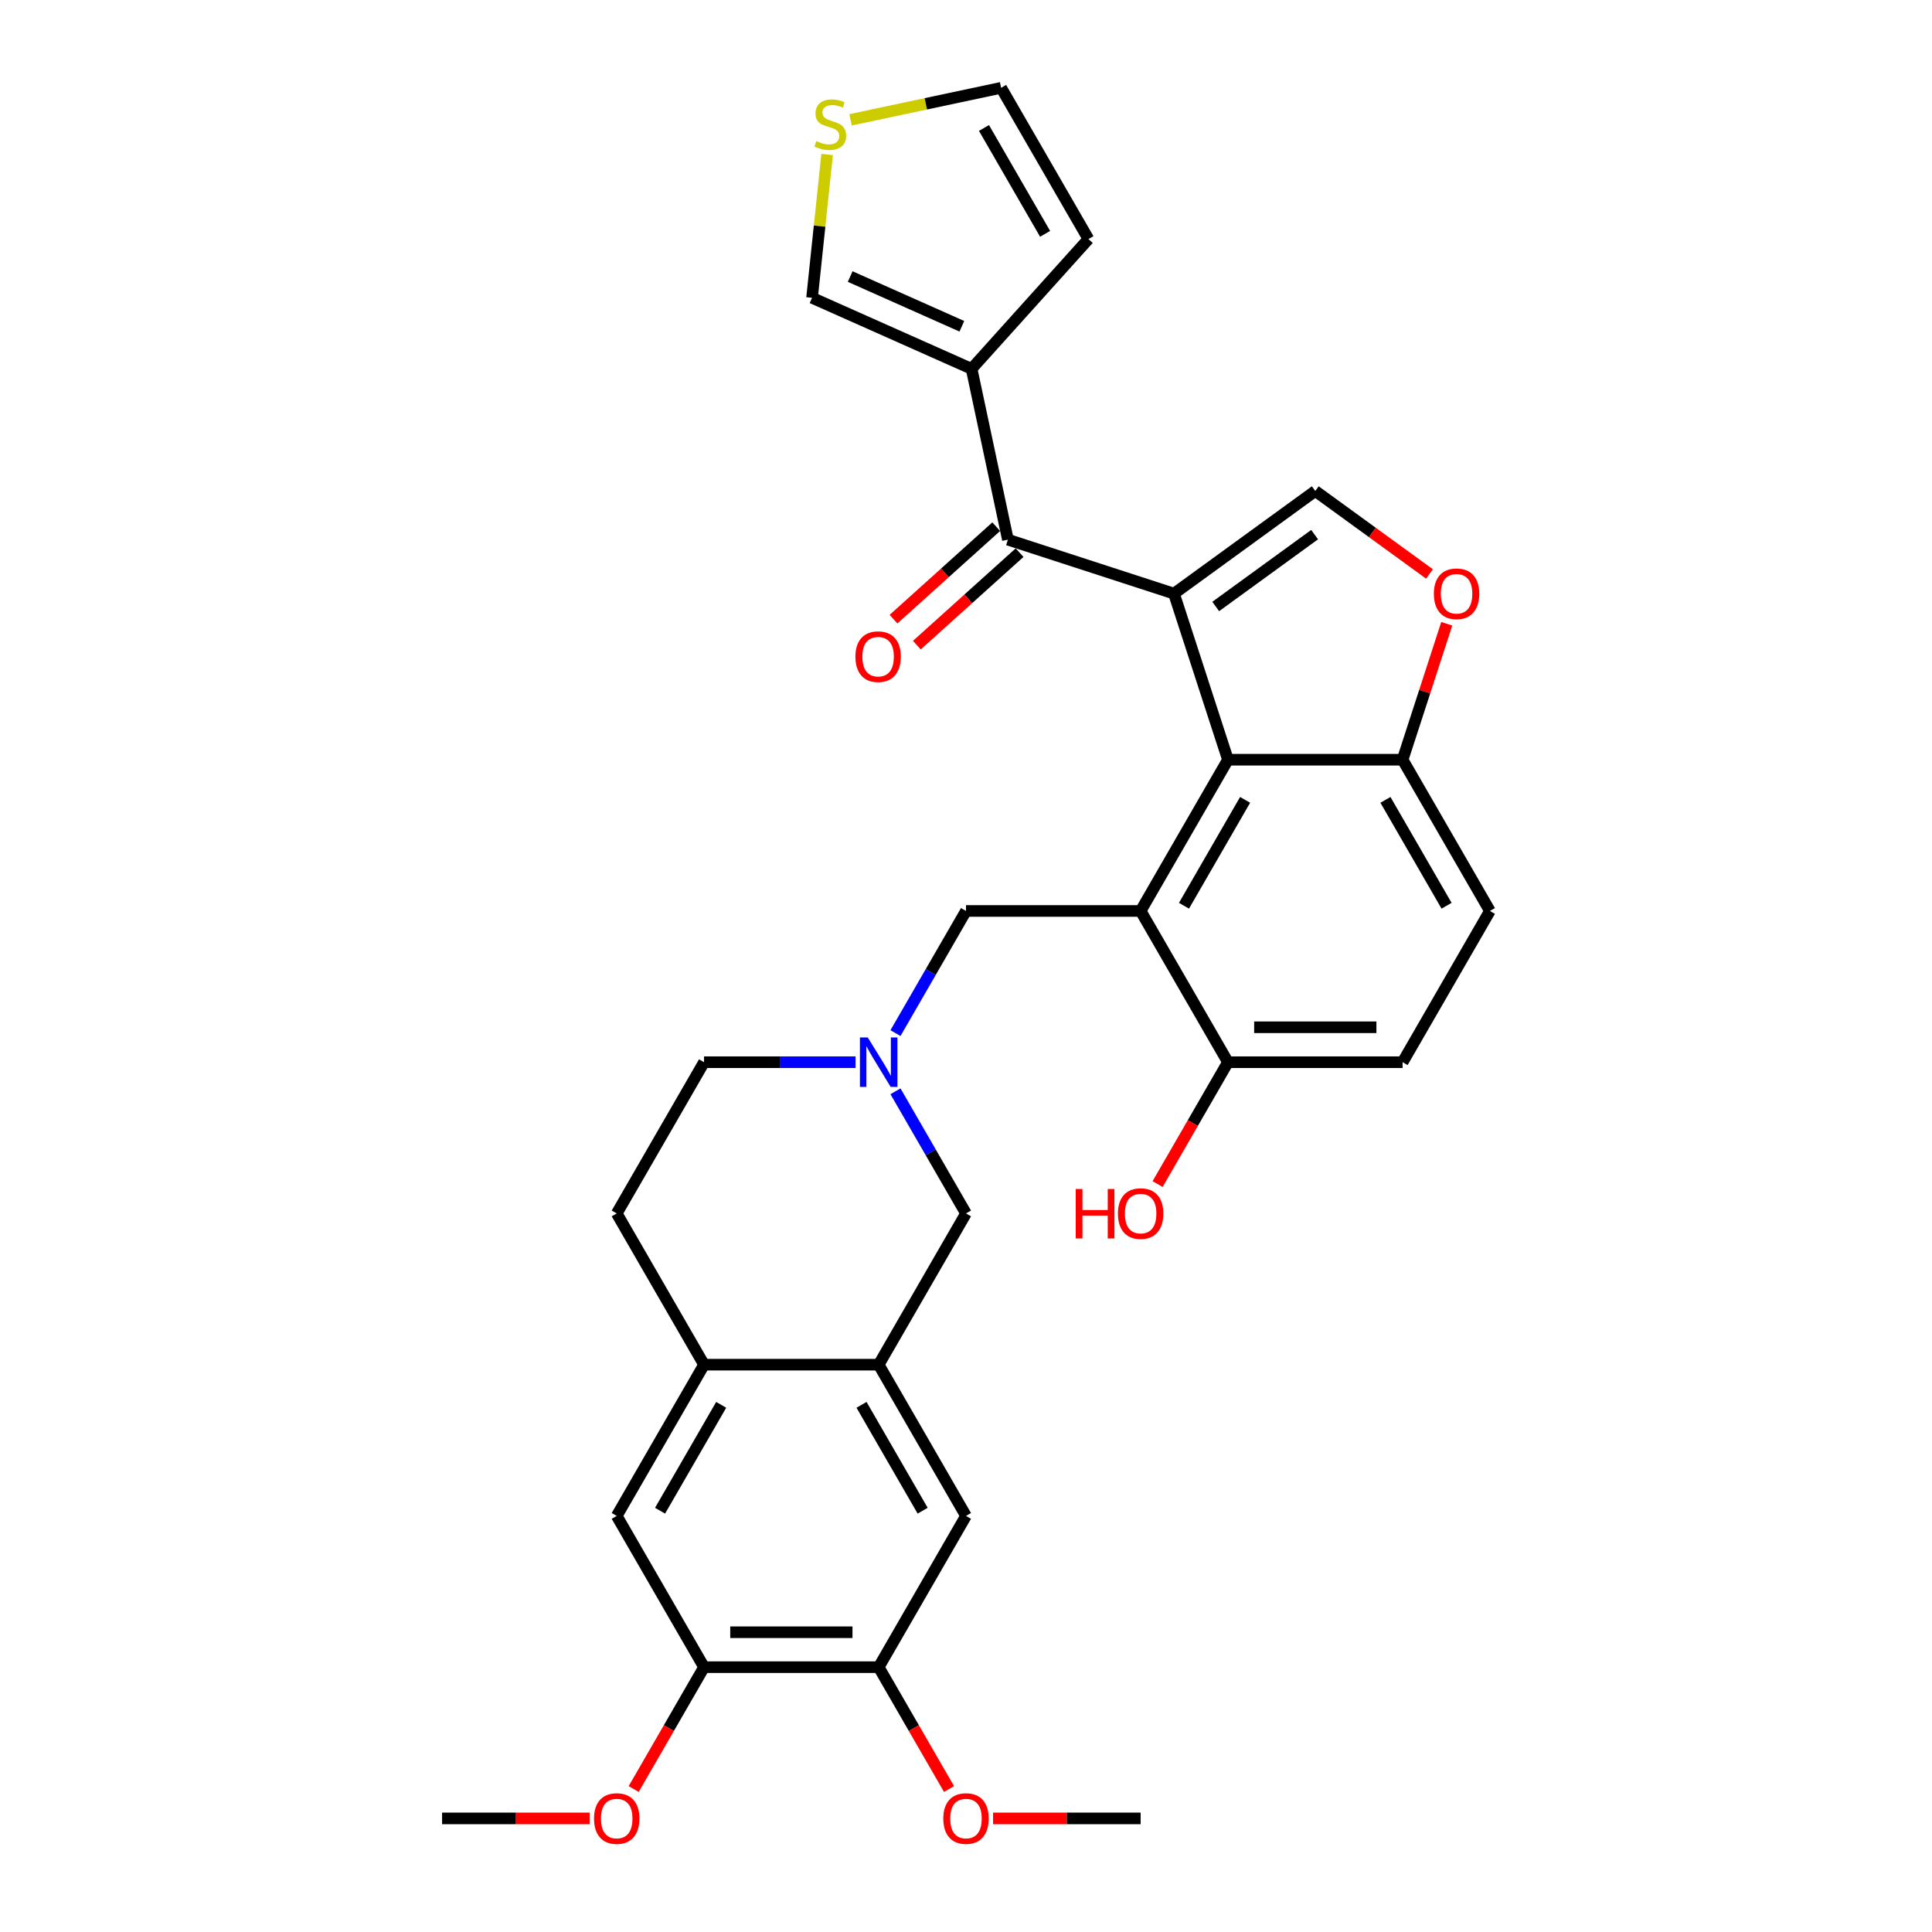 <?xml version='1.0' encoding='iso-8859-1'?>
<svg version='1.1' baseProfile='full'
              xmlns='http://www.w3.org/2000/svg'
                      xmlns:rdkit='http://www.rdkit.org/xml'
                      xmlns:xlink='http://www.w3.org/1999/xlink'
                  xml:space='preserve'
width='1000px' height='1000px' viewBox='0 0 1000 1000'>
<!-- END OF HEADER -->
<rect style='opacity:1.0;fill:#FFFFFF;stroke:none' width='1000' height='1000' x='0' y='0'> </rect>
<path class='bond-0' d='M 607.656,307.261 L 635.588,393.229' style='fill:none;fill-rule:evenodd;stroke:#000000;stroke-width:6px;stroke-linecap:butt;stroke-linejoin:miter;stroke-opacity:1' />
<path class='bond-2' d='M 607.656,307.261 L 521.688,279.328' style='fill:none;fill-rule:evenodd;stroke:#000000;stroke-width:6px;stroke-linecap:butt;stroke-linejoin:miter;stroke-opacity:1' />
<path class='bond-3' d='M 607.656,307.261 L 680.785,254.13' style='fill:none;fill-rule:evenodd;stroke:#000000;stroke-width:6px;stroke-linecap:butt;stroke-linejoin:miter;stroke-opacity:1' />
<path class='bond-3' d='M 629.251,313.917 L 680.442,276.725' style='fill:none;fill-rule:evenodd;stroke:#000000;stroke-width:6px;stroke-linecap:butt;stroke-linejoin:miter;stroke-opacity:1' />
<path class='bond-1' d='M 635.588,393.229 L 590.392,471.511' style='fill:none;fill-rule:evenodd;stroke:#000000;stroke-width:6px;stroke-linecap:butt;stroke-linejoin:miter;stroke-opacity:1' />
<path class='bond-1' d='M 644.465,414.011 L 612.828,468.808' style='fill:none;fill-rule:evenodd;stroke:#000000;stroke-width:6px;stroke-linecap:butt;stroke-linejoin:miter;stroke-opacity:1' />
<path class='bond-10' d='M 635.588,393.229 L 725.981,393.229' style='fill:none;fill-rule:evenodd;stroke:#000000;stroke-width:6px;stroke-linecap:butt;stroke-linejoin:miter;stroke-opacity:1' />
<path class='bond-8' d='M 590.392,471.511 L 500,471.511' style='fill:none;fill-rule:evenodd;stroke:#000000;stroke-width:6px;stroke-linecap:butt;stroke-linejoin:miter;stroke-opacity:1' />
<path class='bond-14' d='M 590.392,471.511 L 635.588,549.793' style='fill:none;fill-rule:evenodd;stroke:#000000;stroke-width:6px;stroke-linecap:butt;stroke-linejoin:miter;stroke-opacity:1' />
<path class='bond-4' d='M 521.688,279.328 L 502.894,190.911' style='fill:none;fill-rule:evenodd;stroke:#000000;stroke-width:6px;stroke-linecap:butt;stroke-linejoin:miter;stroke-opacity:1' />
<path class='bond-20' d='M 515.639,272.611 L 489.057,296.545' style='fill:none;fill-rule:evenodd;stroke:#000000;stroke-width:6px;stroke-linecap:butt;stroke-linejoin:miter;stroke-opacity:1' />
<path class='bond-20' d='M 489.057,296.545 L 462.475,320.48' style='fill:none;fill-rule:evenodd;stroke:#FF0000;stroke-width:6px;stroke-linecap:butt;stroke-linejoin:miter;stroke-opacity:1' />
<path class='bond-20' d='M 527.736,286.046 L 501.154,309.98' style='fill:none;fill-rule:evenodd;stroke:#000000;stroke-width:6px;stroke-linecap:butt;stroke-linejoin:miter;stroke-opacity:1' />
<path class='bond-20' d='M 501.154,309.98 L 474.572,333.915' style='fill:none;fill-rule:evenodd;stroke:#FF0000;stroke-width:6px;stroke-linecap:butt;stroke-linejoin:miter;stroke-opacity:1' />
<path class='bond-6' d='M 680.785,254.13 L 710.344,275.606' style='fill:none;fill-rule:evenodd;stroke:#000000;stroke-width:6px;stroke-linecap:butt;stroke-linejoin:miter;stroke-opacity:1' />
<path class='bond-6' d='M 710.344,275.606 L 739.903,297.082' style='fill:none;fill-rule:evenodd;stroke:#FF0000;stroke-width:6px;stroke-linecap:butt;stroke-linejoin:miter;stroke-opacity:1' />
<path class='bond-18' d='M 502.894,190.911 L 420.316,154.145' style='fill:none;fill-rule:evenodd;stroke:#000000;stroke-width:6px;stroke-linecap:butt;stroke-linejoin:miter;stroke-opacity:1' />
<path class='bond-18' d='M 497.86,168.881 L 440.056,143.145' style='fill:none;fill-rule:evenodd;stroke:#000000;stroke-width:6px;stroke-linecap:butt;stroke-linejoin:miter;stroke-opacity:1' />
<path class='bond-19' d='M 502.894,190.911 L 563.378,123.737' style='fill:none;fill-rule:evenodd;stroke:#000000;stroke-width:6px;stroke-linecap:butt;stroke-linejoin:miter;stroke-opacity:1' />
<path class='bond-5' d='M 463.498,534.734 L 481.749,503.123' style='fill:none;fill-rule:evenodd;stroke:#0000FF;stroke-width:6px;stroke-linecap:butt;stroke-linejoin:miter;stroke-opacity:1' />
<path class='bond-5' d='M 481.749,503.123 L 500,471.511' style='fill:none;fill-rule:evenodd;stroke:#000000;stroke-width:6px;stroke-linecap:butt;stroke-linejoin:miter;stroke-opacity:1' />
<path class='bond-16' d='M 463.498,564.853 L 481.749,596.464' style='fill:none;fill-rule:evenodd;stroke:#0000FF;stroke-width:6px;stroke-linecap:butt;stroke-linejoin:miter;stroke-opacity:1' />
<path class='bond-16' d='M 481.749,596.464 L 500,628.075' style='fill:none;fill-rule:evenodd;stroke:#000000;stroke-width:6px;stroke-linecap:butt;stroke-linejoin:miter;stroke-opacity:1' />
<path class='bond-25' d='M 442.836,549.793 L 403.624,549.793' style='fill:none;fill-rule:evenodd;stroke:#0000FF;stroke-width:6px;stroke-linecap:butt;stroke-linejoin:miter;stroke-opacity:1' />
<path class='bond-25' d='M 403.624,549.793 L 364.412,549.793' style='fill:none;fill-rule:evenodd;stroke:#000000;stroke-width:6px;stroke-linecap:butt;stroke-linejoin:miter;stroke-opacity:1' />
<path class='bond-31' d='M 748.844,322.863 L 737.413,358.046' style='fill:none;fill-rule:evenodd;stroke:#FF0000;stroke-width:6px;stroke-linecap:butt;stroke-linejoin:miter;stroke-opacity:1' />
<path class='bond-31' d='M 737.413,358.046 L 725.981,393.229' style='fill:none;fill-rule:evenodd;stroke:#000000;stroke-width:6px;stroke-linecap:butt;stroke-linejoin:miter;stroke-opacity:1' />
<path class='bond-7' d='M 454.804,706.357 L 500,628.075' style='fill:none;fill-rule:evenodd;stroke:#000000;stroke-width:6px;stroke-linecap:butt;stroke-linejoin:miter;stroke-opacity:1' />
<path class='bond-11' d='M 454.804,706.357 L 500,784.639' style='fill:none;fill-rule:evenodd;stroke:#000000;stroke-width:6px;stroke-linecap:butt;stroke-linejoin:miter;stroke-opacity:1' />
<path class='bond-11' d='M 445.927,727.139 L 477.564,781.936' style='fill:none;fill-rule:evenodd;stroke:#000000;stroke-width:6px;stroke-linecap:butt;stroke-linejoin:miter;stroke-opacity:1' />
<path class='bond-34' d='M 454.804,706.357 L 364.412,706.357' style='fill:none;fill-rule:evenodd;stroke:#000000;stroke-width:6px;stroke-linecap:butt;stroke-linejoin:miter;stroke-opacity:1' />
<path class='bond-9' d='M 364.412,706.357 L 319.215,628.075' style='fill:none;fill-rule:evenodd;stroke:#000000;stroke-width:6px;stroke-linecap:butt;stroke-linejoin:miter;stroke-opacity:1' />
<path class='bond-15' d='M 364.412,706.357 L 319.215,784.639' style='fill:none;fill-rule:evenodd;stroke:#000000;stroke-width:6px;stroke-linecap:butt;stroke-linejoin:miter;stroke-opacity:1' />
<path class='bond-15' d='M 373.288,727.139 L 341.651,781.936' style='fill:none;fill-rule:evenodd;stroke:#000000;stroke-width:6px;stroke-linecap:butt;stroke-linejoin:miter;stroke-opacity:1' />
<path class='bond-23' d='M 725.981,393.229 L 771.177,471.511' style='fill:none;fill-rule:evenodd;stroke:#000000;stroke-width:6px;stroke-linecap:butt;stroke-linejoin:miter;stroke-opacity:1' />
<path class='bond-23' d='M 717.104,414.011 L 748.741,468.808' style='fill:none;fill-rule:evenodd;stroke:#000000;stroke-width:6px;stroke-linecap:butt;stroke-linejoin:miter;stroke-opacity:1' />
<path class='bond-12' d='M 500,784.639 L 454.804,862.921' style='fill:none;fill-rule:evenodd;stroke:#000000;stroke-width:6px;stroke-linecap:butt;stroke-linejoin:miter;stroke-opacity:1' />
<path class='bond-26' d='M 454.804,862.921 L 473.013,894.461' style='fill:none;fill-rule:evenodd;stroke:#000000;stroke-width:6px;stroke-linecap:butt;stroke-linejoin:miter;stroke-opacity:1' />
<path class='bond-26' d='M 473.013,894.461 L 491.222,926' style='fill:none;fill-rule:evenodd;stroke:#FF0000;stroke-width:6px;stroke-linecap:butt;stroke-linejoin:miter;stroke-opacity:1' />
<path class='bond-35' d='M 454.804,862.921 L 364.412,862.921' style='fill:none;fill-rule:evenodd;stroke:#000000;stroke-width:6px;stroke-linecap:butt;stroke-linejoin:miter;stroke-opacity:1' />
<path class='bond-35' d='M 441.245,844.843 L 377.97,844.843' style='fill:none;fill-rule:evenodd;stroke:#000000;stroke-width:6px;stroke-linecap:butt;stroke-linejoin:miter;stroke-opacity:1' />
<path class='bond-13' d='M 364.412,862.921 L 319.215,784.639' style='fill:none;fill-rule:evenodd;stroke:#000000;stroke-width:6px;stroke-linecap:butt;stroke-linejoin:miter;stroke-opacity:1' />
<path class='bond-27' d='M 364.412,862.921 L 346.202,894.461' style='fill:none;fill-rule:evenodd;stroke:#000000;stroke-width:6px;stroke-linecap:butt;stroke-linejoin:miter;stroke-opacity:1' />
<path class='bond-27' d='M 346.202,894.461 L 327.993,926' style='fill:none;fill-rule:evenodd;stroke:#FF0000;stroke-width:6px;stroke-linecap:butt;stroke-linejoin:miter;stroke-opacity:1' />
<path class='bond-28' d='M 635.588,549.793 L 617.379,581.332' style='fill:none;fill-rule:evenodd;stroke:#000000;stroke-width:6px;stroke-linecap:butt;stroke-linejoin:miter;stroke-opacity:1' />
<path class='bond-28' d='M 617.379,581.332 L 599.17,612.871' style='fill:none;fill-rule:evenodd;stroke:#FF0000;stroke-width:6px;stroke-linecap:butt;stroke-linejoin:miter;stroke-opacity:1' />
<path class='bond-33' d='M 635.588,549.793 L 725.981,549.793' style='fill:none;fill-rule:evenodd;stroke:#000000;stroke-width:6px;stroke-linecap:butt;stroke-linejoin:miter;stroke-opacity:1' />
<path class='bond-33' d='M 649.147,531.715 L 712.422,531.715' style='fill:none;fill-rule:evenodd;stroke:#000000;stroke-width:6px;stroke-linecap:butt;stroke-linejoin:miter;stroke-opacity:1' />
<path class='bond-17' d='M 428.114,79.958 L 424.215,117.052' style='fill:none;fill-rule:evenodd;stroke:#CCCC00;stroke-width:6px;stroke-linecap:butt;stroke-linejoin:miter;stroke-opacity:1' />
<path class='bond-17' d='M 424.215,117.052 L 420.316,154.145' style='fill:none;fill-rule:evenodd;stroke:#000000;stroke-width:6px;stroke-linecap:butt;stroke-linejoin:miter;stroke-opacity:1' />
<path class='bond-32' d='M 440.232,62.023 L 479.207,53.739' style='fill:none;fill-rule:evenodd;stroke:#CCCC00;stroke-width:6px;stroke-linecap:butt;stroke-linejoin:miter;stroke-opacity:1' />
<path class='bond-32' d='M 479.207,53.739 L 518.182,45.455' style='fill:none;fill-rule:evenodd;stroke:#000000;stroke-width:6px;stroke-linecap:butt;stroke-linejoin:miter;stroke-opacity:1' />
<path class='bond-21' d='M 563.378,123.737 L 518.182,45.455' style='fill:none;fill-rule:evenodd;stroke:#000000;stroke-width:6px;stroke-linecap:butt;stroke-linejoin:miter;stroke-opacity:1' />
<path class='bond-21' d='M 540.942,121.034 L 509.305,66.236' style='fill:none;fill-rule:evenodd;stroke:#000000;stroke-width:6px;stroke-linecap:butt;stroke-linejoin:miter;stroke-opacity:1' />
<path class='bond-22' d='M 319.215,628.075 L 364.412,549.793' style='fill:none;fill-rule:evenodd;stroke:#000000;stroke-width:6px;stroke-linecap:butt;stroke-linejoin:miter;stroke-opacity:1' />
<path class='bond-24' d='M 771.177,471.511 L 725.981,549.793' style='fill:none;fill-rule:evenodd;stroke:#000000;stroke-width:6px;stroke-linecap:butt;stroke-linejoin:miter;stroke-opacity:1' />
<path class='bond-30' d='M 514.011,941.204 L 552.202,941.204' style='fill:none;fill-rule:evenodd;stroke:#FF0000;stroke-width:6px;stroke-linecap:butt;stroke-linejoin:miter;stroke-opacity:1' />
<path class='bond-30' d='M 552.202,941.204 L 590.392,941.204' style='fill:none;fill-rule:evenodd;stroke:#000000;stroke-width:6px;stroke-linecap:butt;stroke-linejoin:miter;stroke-opacity:1' />
<path class='bond-29' d='M 305.205,941.204 L 267.014,941.204' style='fill:none;fill-rule:evenodd;stroke:#FF0000;stroke-width:6px;stroke-linecap:butt;stroke-linejoin:miter;stroke-opacity:1' />
<path class='bond-29' d='M 267.014,941.204 L 228.823,941.204' style='fill:none;fill-rule:evenodd;stroke:#000000;stroke-width:6px;stroke-linecap:butt;stroke-linejoin:miter;stroke-opacity:1' />
<path  class='atom-6' d='M 449.145 536.994
L 457.534 550.553
Q 458.365 551.89, 459.703 554.313
Q 461.041 556.735, 461.113 556.88
L 461.113 536.994
L 464.512 536.994
L 464.512 562.593
L 461.005 562.593
L 452.002 547.769
Q 450.953 546.033, 449.832 544.044
Q 448.748 542.056, 448.422 541.441
L 448.422 562.593
L 445.096 562.593
L 445.096 536.994
L 449.145 536.994
' fill='#0000FF'/>
<path  class='atom-7' d='M 742.163 307.333
Q 742.163 301.187, 745.2 297.752
Q 748.237 294.317, 753.914 294.317
Q 759.59 294.317, 762.627 297.752
Q 765.665 301.187, 765.665 307.333
Q 765.665 313.552, 762.591 317.096
Q 759.518 320.603, 753.914 320.603
Q 748.273 320.603, 745.2 317.096
Q 742.163 313.588, 742.163 307.333
M 753.914 317.71
Q 757.819 317.71, 759.916 315.107
Q 762.049 312.468, 762.049 307.333
Q 762.049 302.307, 759.916 299.777
Q 757.819 297.209, 753.914 297.209
Q 750.009 297.209, 747.875 299.74
Q 745.778 302.271, 745.778 307.333
Q 745.778 312.504, 747.875 315.107
Q 750.009 317.71, 753.914 317.71
' fill='#FF0000'/>
<path  class='atom-18' d='M 422.534 73.034
Q 422.823 73.143, 424.016 73.649
Q 425.209 74.155, 426.511 74.481
Q 427.849 74.77, 429.15 74.77
Q 431.573 74.77, 432.983 73.613
Q 434.393 72.42, 434.393 70.359
Q 434.393 68.949, 433.67 68.081
Q 432.983 67.213, 431.898 66.743
Q 430.814 66.273, 429.006 65.731
Q 426.728 65.044, 425.354 64.393
Q 424.016 63.742, 423.04 62.368
Q 422.1 60.994, 422.1 58.68
Q 422.1 55.462, 424.269 53.473
Q 426.475 51.485, 430.814 51.485
Q 433.778 51.485, 437.141 52.895
L 436.309 55.679
Q 433.236 54.413, 430.922 54.413
Q 428.427 54.413, 427.053 55.462
Q 425.679 56.474, 425.715 58.246
Q 425.715 59.62, 426.402 60.452
Q 427.126 61.283, 428.138 61.753
Q 429.186 62.223, 430.922 62.766
Q 433.236 63.489, 434.61 64.212
Q 435.984 64.935, 436.96 66.418
Q 437.973 67.864, 437.973 70.359
Q 437.973 73.902, 435.586 75.818
Q 433.236 77.698, 429.295 77.698
Q 427.017 77.698, 425.282 77.192
Q 423.582 76.722, 421.557 75.891
L 422.534 73.034
' fill='#CCCC00'/>
<path  class='atom-21' d='M 442.762 339.885
Q 442.762 333.738, 445.799 330.303
Q 448.836 326.868, 454.513 326.868
Q 460.19 326.868, 463.227 330.303
Q 466.264 333.738, 466.264 339.885
Q 466.264 346.104, 463.191 349.647
Q 460.117 353.154, 454.513 353.154
Q 448.872 353.154, 445.799 349.647
Q 442.762 346.14, 442.762 339.885
M 454.513 350.262
Q 458.418 350.262, 460.515 347.659
Q 462.648 345.019, 462.648 339.885
Q 462.648 334.859, 460.515 332.328
Q 458.418 329.761, 454.513 329.761
Q 450.608 329.761, 448.475 332.292
Q 446.378 334.823, 446.378 339.885
Q 446.378 345.055, 448.475 347.659
Q 450.608 350.262, 454.513 350.262
' fill='#FF0000'/>
<path  class='atom-27' d='M 488.249 941.276
Q 488.249 935.129, 491.286 931.694
Q 494.323 928.259, 500 928.259
Q 505.677 928.259, 508.714 931.694
Q 511.751 935.129, 511.751 941.276
Q 511.751 947.495, 508.678 951.038
Q 505.604 954.545, 500 954.545
Q 494.36 954.545, 491.286 951.038
Q 488.249 947.531, 488.249 941.276
M 500 951.653
Q 503.905 951.653, 506.002 949.05
Q 508.135 946.41, 508.135 941.276
Q 508.135 936.25, 506.002 933.719
Q 503.905 931.152, 500 931.152
Q 496.095 931.152, 493.962 933.683
Q 491.865 936.214, 491.865 941.276
Q 491.865 946.446, 493.962 949.05
Q 496.095 951.653, 500 951.653
' fill='#FF0000'/>
<path  class='atom-28' d='M 307.464 941.276
Q 307.464 935.129, 310.502 931.694
Q 313.539 928.259, 319.215 928.259
Q 324.892 928.259, 327.929 931.694
Q 330.966 935.129, 330.966 941.276
Q 330.966 947.495, 327.893 951.038
Q 324.82 954.545, 319.215 954.545
Q 313.575 954.545, 310.502 951.038
Q 307.464 947.531, 307.464 941.276
M 319.215 951.653
Q 323.12 951.653, 325.217 949.05
Q 327.351 946.41, 327.351 941.276
Q 327.351 936.25, 325.217 933.719
Q 323.12 931.152, 319.215 931.152
Q 315.31 931.152, 313.177 933.683
Q 311.08 936.214, 311.08 941.276
Q 311.08 946.446, 313.177 949.05
Q 315.31 951.653, 319.215 951.653
' fill='#FF0000'/>
<path  class='atom-29' d='M 556.803 615.42
L 560.274 615.42
L 560.274 626.304
L 573.362 626.304
L 573.362 615.42
L 576.833 615.42
L 576.833 641.02
L 573.362 641.02
L 573.362 629.196
L 560.274 629.196
L 560.274 641.02
L 556.803 641.02
L 556.803 615.42
' fill='#FF0000'/>
<path  class='atom-29' d='M 578.641 628.148
Q 578.641 622.001, 581.679 618.566
Q 584.716 615.131, 590.392 615.131
Q 596.069 615.131, 599.106 618.566
Q 602.143 622.001, 602.143 628.148
Q 602.143 634.367, 599.07 637.91
Q 595.997 641.417, 590.392 641.417
Q 584.752 641.417, 581.679 637.91
Q 578.641 634.403, 578.641 628.148
M 590.392 638.525
Q 594.297 638.525, 596.394 635.921
Q 598.528 633.282, 598.528 628.148
Q 598.528 623.122, 596.394 620.591
Q 594.297 618.024, 590.392 618.024
Q 586.487 618.024, 584.354 620.555
Q 582.257 623.086, 582.257 628.148
Q 582.257 633.318, 584.354 635.921
Q 586.487 638.525, 590.392 638.525
' fill='#FF0000'/>
</svg>
